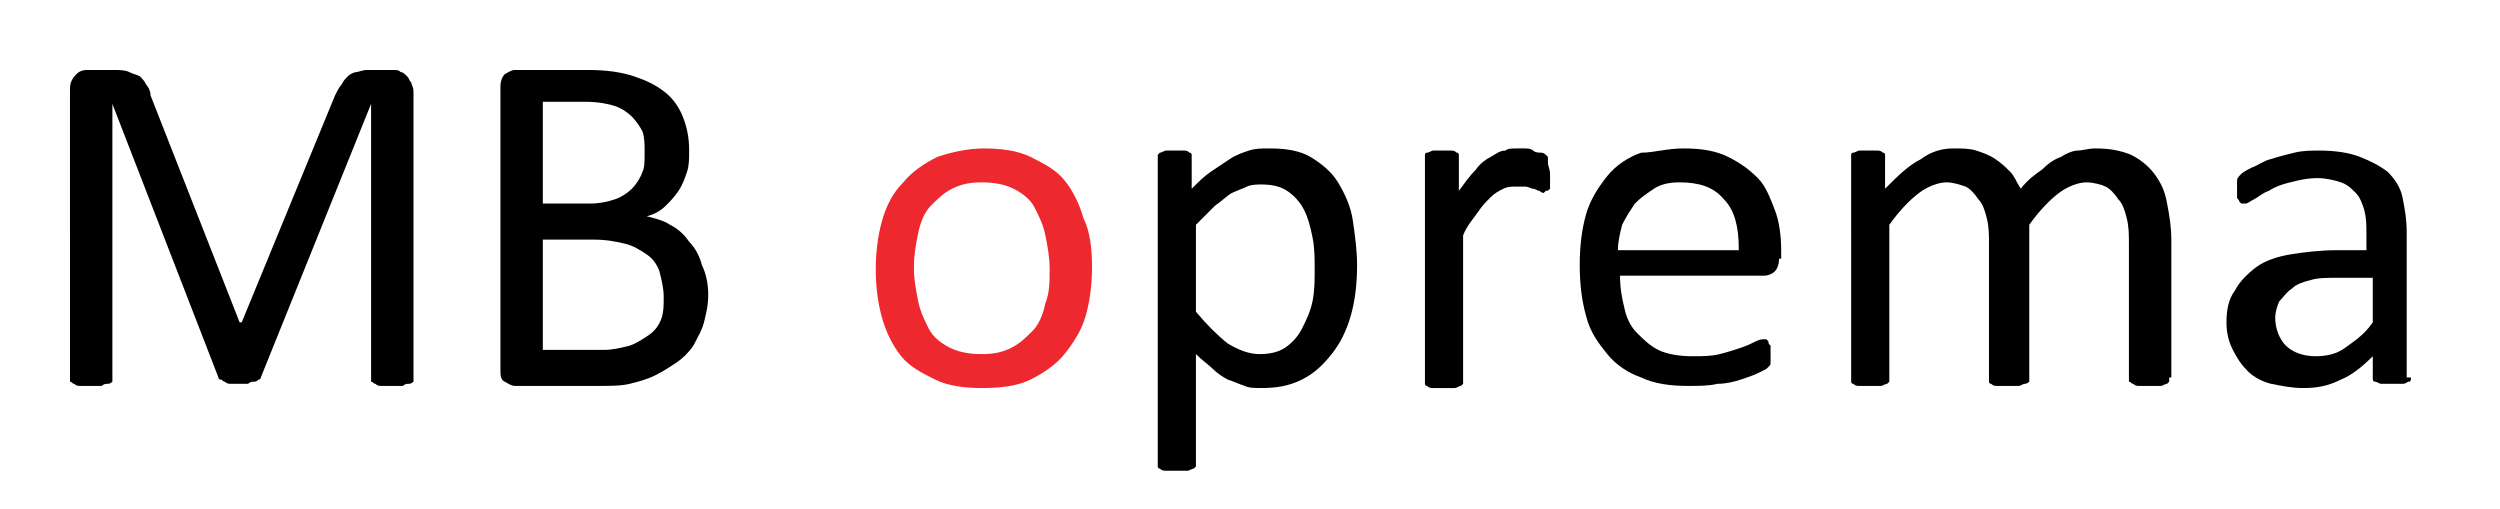 <?xml version="1.0" encoding="utf-8"?>
<!-- Generator: Adobe Illustrator 24.0.2, SVG Export Plug-In . SVG Version: 6.00 Build 0)  -->
<svg version="1.1" id="Layer_1" xmlns="http://www.w3.org/2000/svg" xmlns:xlink="http://www.w3.org/1999/xlink" x="0px" y="0px"
	 viewBox="0 0 117.9 24" style="enable-background:new 0 0 117.9 24;" xml:space="preserve">
<style type="text/css">
	.st0{fill:#ED282E;}
</style>
<g>
	<path d="M19.5,17.8c0,0.1,0,0.1,0,0.2c0,0-0.1,0.1-0.2,0.1c-0.1,0-0.2,0-0.3,0.1c-0.1,0-0.3,0-0.5,0c-0.2,0-0.3,0-0.5,0
		c-0.1,0-0.2,0-0.3-0.1c-0.1,0-0.1-0.1-0.2-0.1c0,0,0-0.1,0-0.2V4.9h0l-5.2,12.9c0,0.1-0.1,0.1-0.1,0.1s-0.1,0.1-0.2,0.1
		s-0.2,0-0.3,0.1c-0.1,0-0.2,0-0.4,0c-0.2,0-0.3,0-0.4,0c-0.1,0-0.2,0-0.3-0.1c-0.1,0-0.1-0.1-0.2-0.1s-0.1-0.1-0.1-0.1l-5-12.9h0
		v12.9c0,0.1,0,0.1,0,0.2c0,0-0.1,0.1-0.2,0.1c-0.1,0-0.2,0-0.3,0.1c-0.1,0-0.3,0-0.5,0c-0.2,0-0.3,0-0.5,0c-0.1,0-0.2,0-0.3-0.1
		c-0.1,0-0.1-0.1-0.2-0.1c0,0,0-0.1,0-0.2V4.2c0-0.3,0.1-0.5,0.3-0.7S4,3.3,4.2,3.3h1.2c0.2,0,0.5,0,0.7,0.1s0.3,0.1,0.5,0.2
		C6.7,3.7,6.8,3.8,6.9,4C7,4.1,7.1,4.3,7.1,4.5l4.2,10.7h0.1l4.4-10.7C15.9,4.3,16,4.1,16.1,4c0.1-0.2,0.2-0.3,0.3-0.4
		s0.3-0.2,0.4-0.2c0.1,0,0.3-0.1,0.5-0.1h1.3c0.1,0,0.2,0,0.3,0.1c0.1,0,0.2,0.1,0.3,0.2c0.1,0.1,0.1,0.2,0.2,0.3
		c0,0.1,0.1,0.2,0.1,0.4V17.8z"/>
	<path d="M33.4,13.9c0,0.5-0.1,0.9-0.2,1.3c-0.1,0.4-0.3,0.7-0.5,1.1c-0.2,0.3-0.5,0.6-0.8,0.8s-0.6,0.4-1,0.6s-0.8,0.3-1.2,0.4
		c-0.4,0.1-0.9,0.1-1.5,0.1h-3.9c-0.2,0-0.3-0.1-0.5-0.2c-0.2-0.1-0.2-0.3-0.2-0.6V4.1c0-0.3,0.1-0.5,0.2-0.6
		c0.2-0.1,0.3-0.2,0.5-0.2h3.4c0.9,0,1.6,0.1,2.2,0.3c0.6,0.2,1,0.4,1.4,0.7C31.7,4.6,32,5,32.2,5.5c0.2,0.5,0.3,1,0.3,1.6
		c0,0.4,0,0.7-0.1,1s-0.2,0.6-0.4,0.9c-0.2,0.3-0.4,0.5-0.6,0.7c-0.2,0.2-0.5,0.4-0.9,0.5c0.4,0.1,0.8,0.2,1.1,0.4
		c0.4,0.2,0.7,0.5,0.9,0.8c0.3,0.3,0.5,0.7,0.6,1.1C33.3,12.9,33.4,13.4,33.4,13.9z M30.4,7.2c0-0.4,0-0.7-0.1-1
		C30.2,6,30,5.7,29.8,5.5c-0.2-0.2-0.5-0.4-0.8-0.5c-0.3-0.1-0.8-0.2-1.4-0.2h-2v4.8h2.2c0.5,0,0.9-0.1,1.2-0.2
		c0.3-0.1,0.6-0.3,0.8-0.5c0.2-0.2,0.4-0.5,0.5-0.8C30.4,7.9,30.4,7.6,30.4,7.2z M31.3,14c0-0.4-0.1-0.8-0.2-1.2
		c-0.1-0.3-0.3-0.6-0.6-0.8c-0.3-0.2-0.6-0.4-1-0.5c-0.4-0.1-0.9-0.2-1.5-0.2h-2.4v5.2h2.9c0.4,0,0.8-0.1,1.2-0.2
		c0.3-0.1,0.6-0.3,0.9-0.5c0.3-0.2,0.5-0.5,0.6-0.8S31.3,14.4,31.3,14z"/>
	<path class="st0" d="M51.5,12.6c0,0.8-0.1,1.6-0.3,2.3s-0.6,1.3-1,1.8c-0.4,0.5-1,0.9-1.6,1.2s-1.4,0.4-2.3,0.4
		c-0.8,0-1.6-0.1-2.2-0.4c-0.6-0.3-1.2-0.6-1.6-1.1s-0.7-1.1-0.9-1.8s-0.3-1.5-0.3-2.3c0-0.8,0.1-1.6,0.3-2.3c0.2-0.7,0.5-1.3,1-1.8
		c0.4-0.5,1-0.9,1.6-1.2C44.8,7.2,45.6,7,46.4,7c0.8,0,1.6,0.1,2.2,0.4c0.6,0.3,1.2,0.6,1.6,1.1c0.4,0.5,0.7,1.1,0.9,1.8
		C51.4,10.9,51.5,11.7,51.5,12.6z M49.5,12.7c0-0.6-0.1-1.1-0.2-1.6c-0.1-0.5-0.3-0.9-0.5-1.3c-0.2-0.4-0.6-0.7-1-0.9
		c-0.4-0.2-0.9-0.3-1.5-0.3c-0.6,0-1,0.1-1.4,0.3s-0.7,0.5-1,0.8s-0.5,0.8-0.6,1.3c-0.1,0.5-0.2,1-0.2,1.6c0,0.6,0.1,1.1,0.2,1.6
		s0.3,0.9,0.5,1.3c0.2,0.4,0.6,0.7,1,0.9c0.4,0.2,0.9,0.3,1.5,0.3c0.6,0,1-0.1,1.4-0.3c0.4-0.2,0.7-0.5,1-0.8s0.5-0.8,0.6-1.3
		C49.5,13.8,49.5,13.3,49.5,12.7z"/>
	<path d="M64,12.5c0,0.9-0.1,1.7-0.3,2.4c-0.2,0.7-0.5,1.3-0.9,1.8c-0.4,0.5-0.8,0.9-1.4,1.2s-1.2,0.4-1.9,0.4c-0.3,0-0.6,0-0.8-0.1
		c-0.3-0.1-0.5-0.2-0.8-0.3c-0.2-0.1-0.5-0.3-0.7-0.5s-0.5-0.4-0.8-0.7v5.1c0,0.1,0,0.1,0,0.2c0,0-0.1,0.1-0.1,0.1
		c-0.1,0-0.2,0.1-0.3,0.1c-0.1,0-0.3,0-0.5,0c-0.2,0-0.3,0-0.5,0c-0.1,0-0.2,0-0.3-0.1c-0.1,0-0.1-0.1-0.1-0.1c0,0,0-0.1,0-0.2V7.5
		c0-0.1,0-0.1,0-0.2c0,0,0.1-0.1,0.1-0.1c0.1,0,0.2-0.1,0.3-0.1c0.1,0,0.2,0,0.4,0c0.2,0,0.3,0,0.4,0c0.1,0,0.2,0,0.3,0.1
		c0.1,0,0.1,0.1,0.1,0.1c0,0,0,0.1,0,0.2v1.4c0.3-0.3,0.6-0.6,0.9-0.8c0.3-0.2,0.6-0.4,0.9-0.6c0.3-0.2,0.6-0.3,0.9-0.4
		c0.3-0.1,0.6-0.1,1-0.1c0.7,0,1.4,0.1,1.9,0.4c0.5,0.3,1,0.7,1.3,1.2c0.3,0.5,0.6,1.1,0.7,1.8C63.9,11.1,64,11.8,64,12.5z M62,12.7
		c0-0.5,0-1-0.1-1.5c-0.1-0.5-0.2-0.9-0.4-1.3C61.3,9.5,61,9.2,60.7,9c-0.3-0.2-0.7-0.3-1.2-0.3c-0.2,0-0.5,0-0.7,0.1
		c-0.2,0.1-0.5,0.2-0.7,0.3s-0.5,0.4-0.8,0.6c-0.3,0.3-0.6,0.6-0.9,0.9v4.1c0.5,0.6,1,1.1,1.5,1.5c0.5,0.3,1,0.5,1.5,0.5
		c0.5,0,0.9-0.1,1.2-0.3c0.3-0.2,0.6-0.5,0.8-0.9c0.2-0.4,0.4-0.8,0.5-1.3C62,13.7,62,13.2,62,12.7z"/>
	<path d="M73.1,8.2c0,0.2,0,0.3,0,0.4c0,0.1,0,0.2,0,0.3C73,9,73,9,72.9,9c0,0-0.1,0.1-0.1,0.1s-0.1,0-0.2-0.1
		c-0.1,0-0.2-0.1-0.3-0.1c-0.1,0-0.2-0.1-0.4-0.1c-0.1,0-0.3,0-0.4,0c-0.2,0-0.4,0-0.6,0.1s-0.4,0.2-0.6,0.4
		c-0.2,0.2-0.4,0.4-0.6,0.7c-0.2,0.3-0.5,0.6-0.7,1.1v6.8c0,0.1,0,0.1,0,0.2c0,0-0.1,0.1-0.1,0.1c-0.1,0-0.2,0.1-0.3,0.1
		c-0.1,0-0.3,0-0.5,0c-0.2,0-0.3,0-0.5,0c-0.1,0-0.2,0-0.3-0.1c-0.1,0-0.1-0.1-0.1-0.1c0,0,0-0.1,0-0.2V7.5c0-0.1,0-0.1,0-0.2
		s0.1-0.1,0.1-0.1c0.1,0,0.2-0.1,0.3-0.1c0.1,0,0.2,0,0.4,0c0.2,0,0.3,0,0.4,0c0.1,0,0.2,0,0.3,0.1c0.1,0,0.1,0.1,0.1,0.1
		s0,0.1,0,0.2V9c0.3-0.4,0.5-0.7,0.8-1c0.2-0.3,0.5-0.5,0.7-0.6c0.2-0.1,0.4-0.3,0.7-0.3C71.1,7,71.3,7,71.6,7c0.1,0,0.2,0,0.3,0
		c0.1,0,0.3,0,0.4,0.1s0.3,0.1,0.4,0.1c0.1,0,0.2,0.1,0.2,0.1c0,0,0.1,0.1,0.1,0.1c0,0,0,0.1,0,0.1s0,0.1,0,0.2S73.1,8,73.1,8.2z"/>
	<path d="M83.9,12.2c0,0.3-0.1,0.5-0.2,0.6s-0.3,0.2-0.5,0.2h-6.8c0,0.6,0.1,1.1,0.2,1.5c0.1,0.5,0.3,0.9,0.6,1.2
		c0.3,0.3,0.6,0.6,1,0.8c0.4,0.2,1,0.3,1.6,0.3c0.5,0,0.9,0,1.3-0.1s0.7-0.2,1-0.3c0.3-0.1,0.5-0.2,0.7-0.3s0.3-0.1,0.4-0.1
		c0.1,0,0.1,0,0.1,0c0,0,0.1,0.1,0.1,0.1c0,0.1,0,0.1,0.1,0.2c0,0.1,0,0.2,0,0.3c0,0.1,0,0.2,0,0.3c0,0.1,0,0.1,0,0.2
		c0,0.1,0,0.1-0.1,0.2c0,0-0.1,0.1-0.1,0.1s-0.2,0.1-0.4,0.2c-0.2,0.1-0.5,0.2-0.8,0.3c-0.3,0.1-0.7,0.2-1.1,0.2
		c-0.4,0.1-0.9,0.1-1.4,0.1c-0.8,0-1.6-0.1-2.2-0.4c-0.6-0.2-1.2-0.6-1.6-1.1s-0.8-1-1-1.8c-0.2-0.7-0.3-1.5-0.3-2.4
		c0-0.9,0.1-1.7,0.3-2.4c0.2-0.7,0.6-1.3,1-1.8c0.4-0.5,1-0.9,1.6-1.1C78,7.2,78.6,7,79.4,7c0.8,0,1.5,0.1,2.1,0.4
		c0.6,0.3,1,0.6,1.4,1c0.4,0.4,0.6,1,0.8,1.5s0.3,1.2,0.3,1.9V12.2z M82,11.7c0-1-0.2-1.8-0.7-2.3c-0.5-0.6-1.2-0.8-2.1-0.8
		c-0.5,0-0.9,0.1-1.2,0.3s-0.6,0.4-0.9,0.7c-0.2,0.3-0.4,0.6-0.6,1c-0.1,0.4-0.2,0.8-0.2,1.2H82z"/>
	<path d="M102.3,17.8c0,0.1,0,0.1,0,0.2c0,0-0.1,0.1-0.1,0.1c-0.1,0-0.2,0.1-0.3,0.1c-0.1,0-0.3,0-0.5,0c-0.2,0-0.3,0-0.5,0
		c-0.1,0-0.2,0-0.3-0.1c-0.1,0-0.1-0.1-0.2-0.1c0,0,0-0.1,0-0.2v-6.3c0-0.4,0-0.8-0.1-1.2s-0.2-0.7-0.4-0.9
		c-0.2-0.3-0.4-0.5-0.6-0.6s-0.6-0.2-0.9-0.2c-0.4,0-0.9,0.2-1.3,0.5s-0.9,0.8-1.4,1.5v7.2c0,0.1,0,0.1,0,0.2c0,0-0.1,0.1-0.2,0.1
		c-0.1,0-0.2,0.1-0.3,0.1c-0.1,0-0.3,0-0.5,0c-0.2,0-0.3,0-0.5,0c-0.1,0-0.2,0-0.3-0.1c-0.1,0-0.1-0.1-0.1-0.1c0,0,0-0.1,0-0.2v-6.3
		c0-0.4,0-0.8-0.1-1.2s-0.2-0.7-0.4-0.9c-0.2-0.3-0.4-0.5-0.6-0.6c-0.3-0.1-0.6-0.2-0.9-0.2c-0.4,0-0.9,0.2-1.3,0.5
		s-0.9,0.8-1.4,1.5v7.2c0,0.1,0,0.1,0,0.2c0,0-0.1,0.1-0.1,0.1c-0.1,0-0.2,0.1-0.3,0.1c-0.1,0-0.3,0-0.5,0c-0.2,0-0.3,0-0.5,0
		c-0.1,0-0.2,0-0.3-0.1c-0.1,0-0.1-0.1-0.1-0.1c0,0,0-0.1,0-0.2V7.5c0-0.1,0-0.1,0-0.2s0.1-0.1,0.1-0.1c0.1,0,0.2-0.1,0.3-0.1
		c0.1,0,0.2,0,0.4,0c0.2,0,0.3,0,0.4,0c0.1,0,0.2,0,0.3,0.1c0.1,0,0.1,0.1,0.1,0.1s0,0.1,0,0.2v1.4c0.6-0.6,1.1-1.1,1.7-1.4
		C91,7.2,91.5,7,92.1,7c0.4,0,0.8,0,1.1,0.1c0.3,0.1,0.6,0.2,0.9,0.4s0.5,0.4,0.7,0.6c0.2,0.2,0.3,0.5,0.5,0.8
		c0.3-0.4,0.7-0.7,1-0.9c0.3-0.3,0.6-0.5,0.9-0.6c0.3-0.2,0.6-0.3,0.8-0.3C98.2,7.1,98.5,7,98.8,7c0.7,0,1.2,0.1,1.7,0.3
		c0.4,0.2,0.8,0.5,1.1,0.9c0.3,0.4,0.5,0.8,0.6,1.4c0.1,0.5,0.2,1.1,0.2,1.7V17.8z"/>
	<path d="M113.7,17.8c0,0.1,0,0.2-0.1,0.2s-0.1,0.1-0.3,0.1c-0.1,0-0.3,0-0.5,0c-0.2,0-0.4,0-0.5,0c-0.1,0-0.2-0.1-0.3-0.1
		c-0.1,0-0.1-0.1-0.1-0.2v-1c-0.5,0.5-1,0.9-1.5,1.1c-0.6,0.3-1.1,0.4-1.8,0.4c-0.5,0-1-0.1-1.5-0.2c-0.4-0.1-0.8-0.3-1.1-0.6
		c-0.3-0.3-0.5-0.6-0.7-1c-0.2-0.4-0.3-0.8-0.3-1.3c0-0.6,0.1-1.1,0.4-1.5c0.2-0.4,0.6-0.8,1-1.1c0.4-0.3,1-0.5,1.6-0.6
		c0.6-0.1,1.4-0.2,2.2-0.2h1.4V11c0-0.4,0-0.7-0.1-1.1c-0.1-0.3-0.2-0.6-0.4-0.8s-0.4-0.4-0.7-0.5c-0.3-0.1-0.7-0.2-1.1-0.2
		c-0.5,0-0.9,0.1-1.3,0.2c-0.4,0.1-0.7,0.2-1,0.4c-0.3,0.1-0.5,0.3-0.7,0.4c-0.2,0.1-0.3,0.2-0.4,0.2c-0.1,0-0.1,0-0.2,0
		c0,0-0.1-0.1-0.1-0.1c0-0.1-0.1-0.1-0.1-0.2s0-0.2,0-0.3c0-0.2,0-0.3,0-0.5c0-0.1,0.1-0.2,0.2-0.3c0.1-0.1,0.3-0.2,0.5-0.3
		c0.3-0.1,0.5-0.3,0.9-0.4c0.3-0.1,0.7-0.2,1.1-0.3c0.4-0.1,0.8-0.1,1.2-0.1c0.7,0,1.4,0.1,1.9,0.3c0.5,0.2,0.9,0.4,1.3,0.7
		c0.3,0.3,0.6,0.7,0.7,1.2c0.1,0.5,0.2,1,0.2,1.7V17.8z M111.9,13.1h-1.6c-0.5,0-1,0-1.3,0.1c-0.4,0.1-0.7,0.2-0.9,0.4
		c-0.3,0.2-0.4,0.4-0.6,0.6c-0.1,0.2-0.2,0.5-0.2,0.8c0,0.5,0.2,1,0.5,1.3s0.8,0.5,1.4,0.5c0.5,0,1-0.1,1.4-0.4s0.9-0.6,1.3-1.2
		V13.1z"/>
</g>
</svg>
